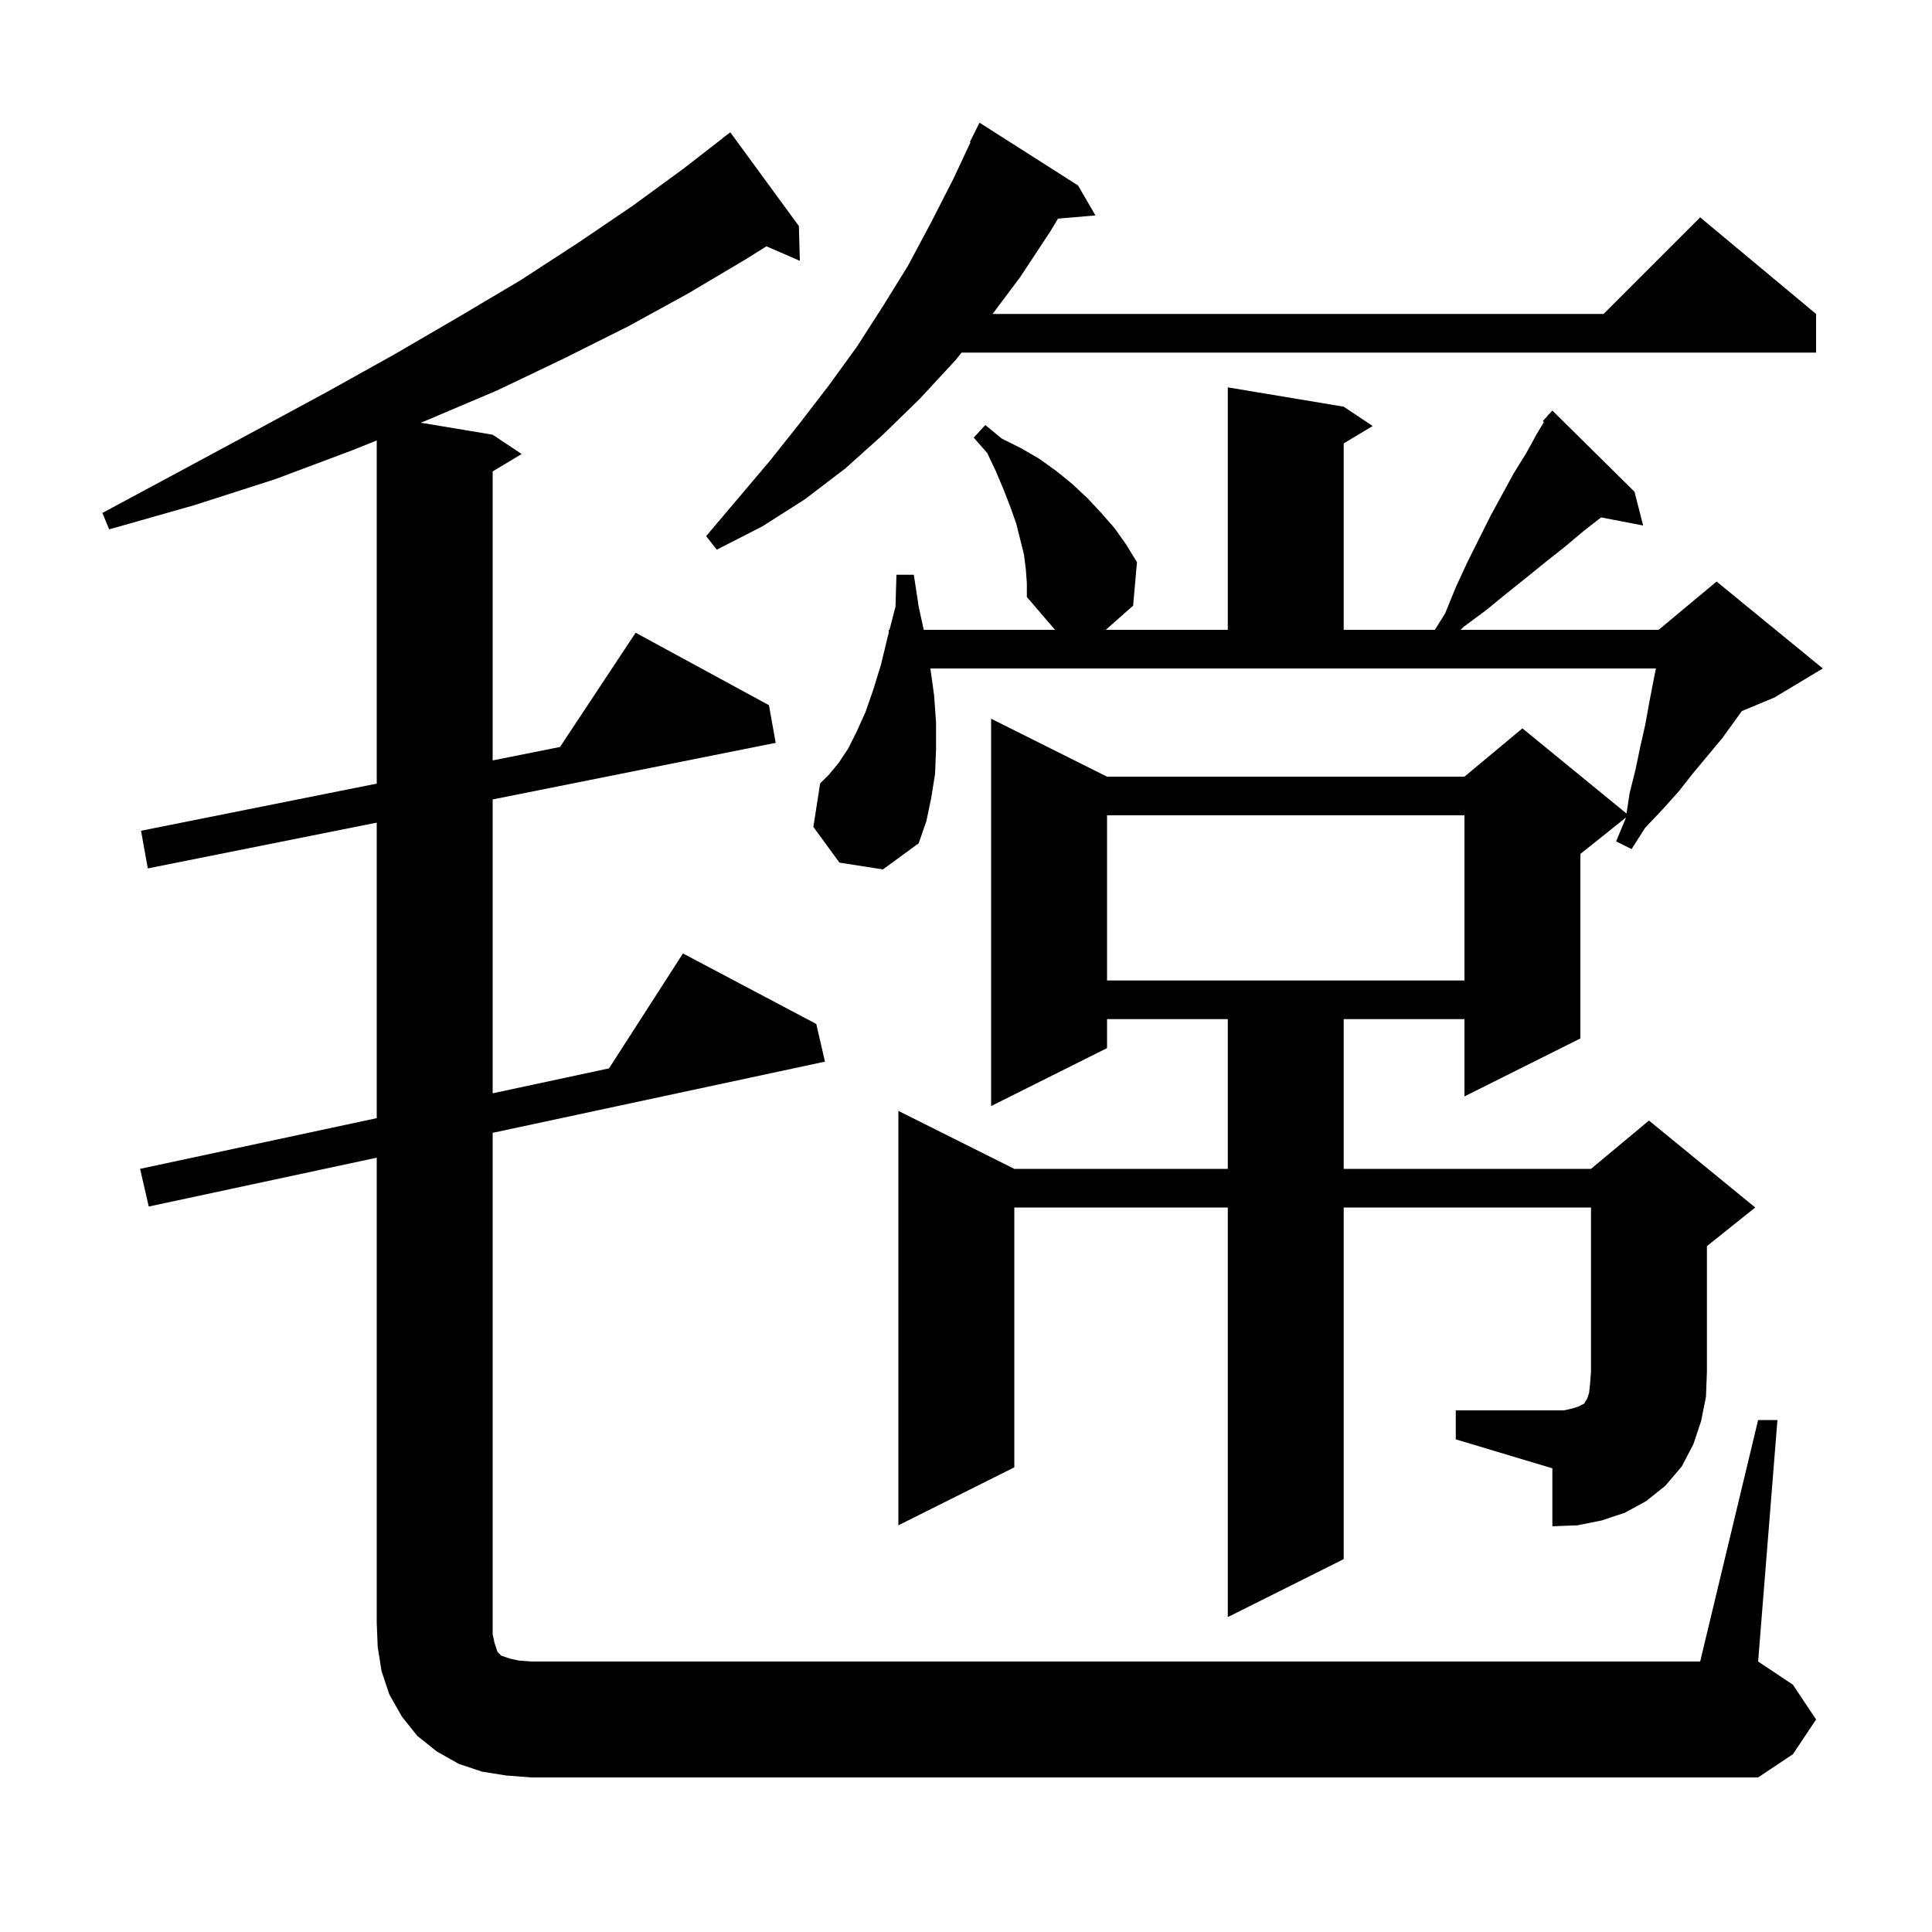 <svg xmlns="http://www.w3.org/2000/svg" xmlns:xlink="http://www.w3.org/1999/xlink" version="1.1" baseProfile="full" viewBox="0 0 200 200" width="200" height="200"><g fill="currentColor"><path d="M 52.4 183.8 L 49.9 183.4 L 47.5 182.6 L 45.2 181.3 L 43.2 179.7 L 41.6 177.7 L 40.3 175.4 L 39.5 173.0 L 39.1 170.5 L 39.0 168.0 L 39.0 119.843 L 15.4 124.9 L 14.5 121.0 L 39.0 115.75 L 39.0 85.16 L 15.3 89.9 L 14.6 86.0 L 39.0 81.12 L 39.0 45.594 L 36.5 46.6 L 28.5 49.6 L 20.1 52.3 L 11.3 54.8 L 10.6 53.1 L 18.6 48.8 L 26.4 44.6 L 33.8 40.6 L 40.8 36.7 L 47.5 32.8 L 53.9 29.0 L 59.9 25.1 L 65.5 21.3 L 70.7 17.5 L 74.811 14.312 L 74.8 14.3 L 75.6 13.7 L 82.7 23.4 L 82.8 27.0 L 79.341 25.499 L 77.1 26.9 L 71.2 30.4 L 65.0 33.8 L 58.4 37.1 L 51.5 40.4 L 44.2 43.5 L 43.556 43.759 L 51.0 45.0 L 54.0 47.0 L 51.0 48.8 L 51.0 78.72 L 57.972 77.326 L 65.8 65.5 L 79.6 73.0 L 80.3 76.9 L 51.0 82.76 L 51.0 113.179 L 63.046 110.597 L 70.7 98.7 L 84.5 106.0 L 85.4 109.9 L 51.0 117.271 L 51.0 169.2 L 51.2 170.1 L 51.5 171.0 L 51.9 171.4 L 52.8 171.7 L 53.7 171.9 L 55.0 172.0 L 176.0 172.0 L 182.0 147.0 L 184.0 147.0 L 182.0 172.0 L 185.6 174.4 L 188.0 178.0 L 185.6 181.6 L 182.0 184.0 L 55.0 184.0 Z M 150.7 146.0 L 161.9 146.0 L 162.8 145.8 L 163.4 145.6 L 164.0 145.3 L 164.1 145.1 L 164.3 144.8 L 164.5 144.2 L 164.6 143.3 L 164.7 142.0 L 164.7 125.0 L 139.1 125.0 L 139.1 161.4 L 127.1 167.4 L 127.1 125.0 L 105.0 125.0 L 105.0 151.9 L 93.0 157.9 L 93.0 115.0 L 105.0 121.0 L 127.1 121.0 L 127.1 105.5 L 114.6 105.5 L 114.6 108.5 L 102.6 114.5 L 102.6 74.4 L 114.6 80.4 L 151.6 80.4 L 157.6 75.4 L 168.375 84.216 L 168.7 82.1 L 169.3 79.7 L 169.8 77.3 L 170.3 75.1 L 170.7 72.9 L 171.1 70.8 L 171.42 69.2 L 96.314 69.2 L 96.7 72.0 L 96.9 74.8 L 96.9 77.5 L 96.8 80.1 L 96.4 82.6 L 95.9 85.0 L 95.1 87.3 L 91.4 90.0 L 86.9 89.3 L 84.2 85.6 L 84.9 81.1 L 85.8 80.2 L 86.8 79.0 L 87.8 77.5 L 88.7 75.7 L 89.6 73.7 L 90.4 71.4 L 91.2 68.8 L 91.9 65.9 L 92.0 65.513 L 92.0 65.2 L 92.081 65.2 L 92.7 62.8 L 92.8 59.5 L 94.6 59.5 L 95.1 62.8 L 95.625 65.2 L 109.214 65.2 L 106.3 61.8 L 106.3 60.4 L 106.2 59.0 L 106.0 57.4 L 105.2 54.2 L 104.6 52.5 L 103.9 50.7 L 103.1 48.8 L 102.2 46.9 L 100.8 45.3 L 102.0 44.0 L 103.7 45.4 L 105.7 46.4 L 107.6 47.5 L 109.4 48.8 L 111.0 50.1 L 112.6 51.6 L 114.0 53.1 L 115.4 54.7 L 116.6 56.4 L 117.7 58.2 L 117.3 62.7 L 114.467 65.2 L 127.1 65.2 L 127.1 40.1 L 139.1 42.1 L 142.1 44.1 L 139.1 45.9 L 139.1 65.2 L 148.537 65.2 L 149.6 63.5 L 150.7 60.8 L 151.9 58.2 L 154.3 53.4 L 156.7 49.0 L 158.0 46.9 L 159.1 44.9 L 159.823 43.695 L 159.7 43.6 L 160.229 43.018 L 160.3 42.9 L 160.32 42.918 L 160.7 42.5 L 169.2 50.9 L 170.1 54.4 L 165.751 53.561 L 163.9 55.0 L 162.0 56.6 L 160.1 58.1 L 158.0 59.8 L 156.0 61.4 L 153.8 63.2 L 151.5 64.9 L 151.214 65.2 L 171.7 65.2 L 177.7 60.2 L 188.7 69.2 L 183.7 72.2 L 180.315 73.611 L 178.3 76.4 L 175.3 80.0 L 173.8 81.9 L 172.1 83.8 L 170.3 85.7 L 168.9 87.9 L 167.3 87.1 L 168.3 84.7 L 168.311 84.632 L 163.6 88.4 L 163.6 107.5 L 151.6 113.5 L 151.6 105.5 L 139.1 105.5 L 139.1 121.0 L 164.7 121.0 L 170.7 116.0 L 181.7 125.0 L 176.7 129.0 L 176.7 142.0 L 176.6 144.6 L 176.1 147.1 L 175.3 149.5 L 174.1 151.8 L 172.4 153.8 L 170.4 155.4 L 168.2 156.6 L 165.8 157.4 L 163.3 157.9 L 160.7 158.0 L 160.7 152.0 L 150.7 149.0 Z M 114.6 84.4 L 114.6 101.5 L 151.6 101.5 L 151.6 84.4 Z M 111.6 19.2 L 113.4 22.3 L 109.525 22.634 L 108.7 24.0 L 105.6 28.7 L 102.75 32.5 L 166.0 32.5 L 176.0 22.5 L 188.0 32.5 L 188.0 36.5 L 99.548 36.5 L 98.9 37.3 L 95.2 41.3 L 91.4 45.0 L 87.5 48.5 L 83.3 51.7 L 78.9 54.5 L 74.2 56.9 L 73.1 55.5 L 79.7 47.7 L 82.8 43.8 L 85.8 39.9 L 88.7 35.9 L 91.4 31.7 L 94.0 27.5 L 96.4 23.0 L 98.7 18.5 L 100.466 14.727 L 100.4 14.7 L 101.4 12.7 Z "/></g></svg>